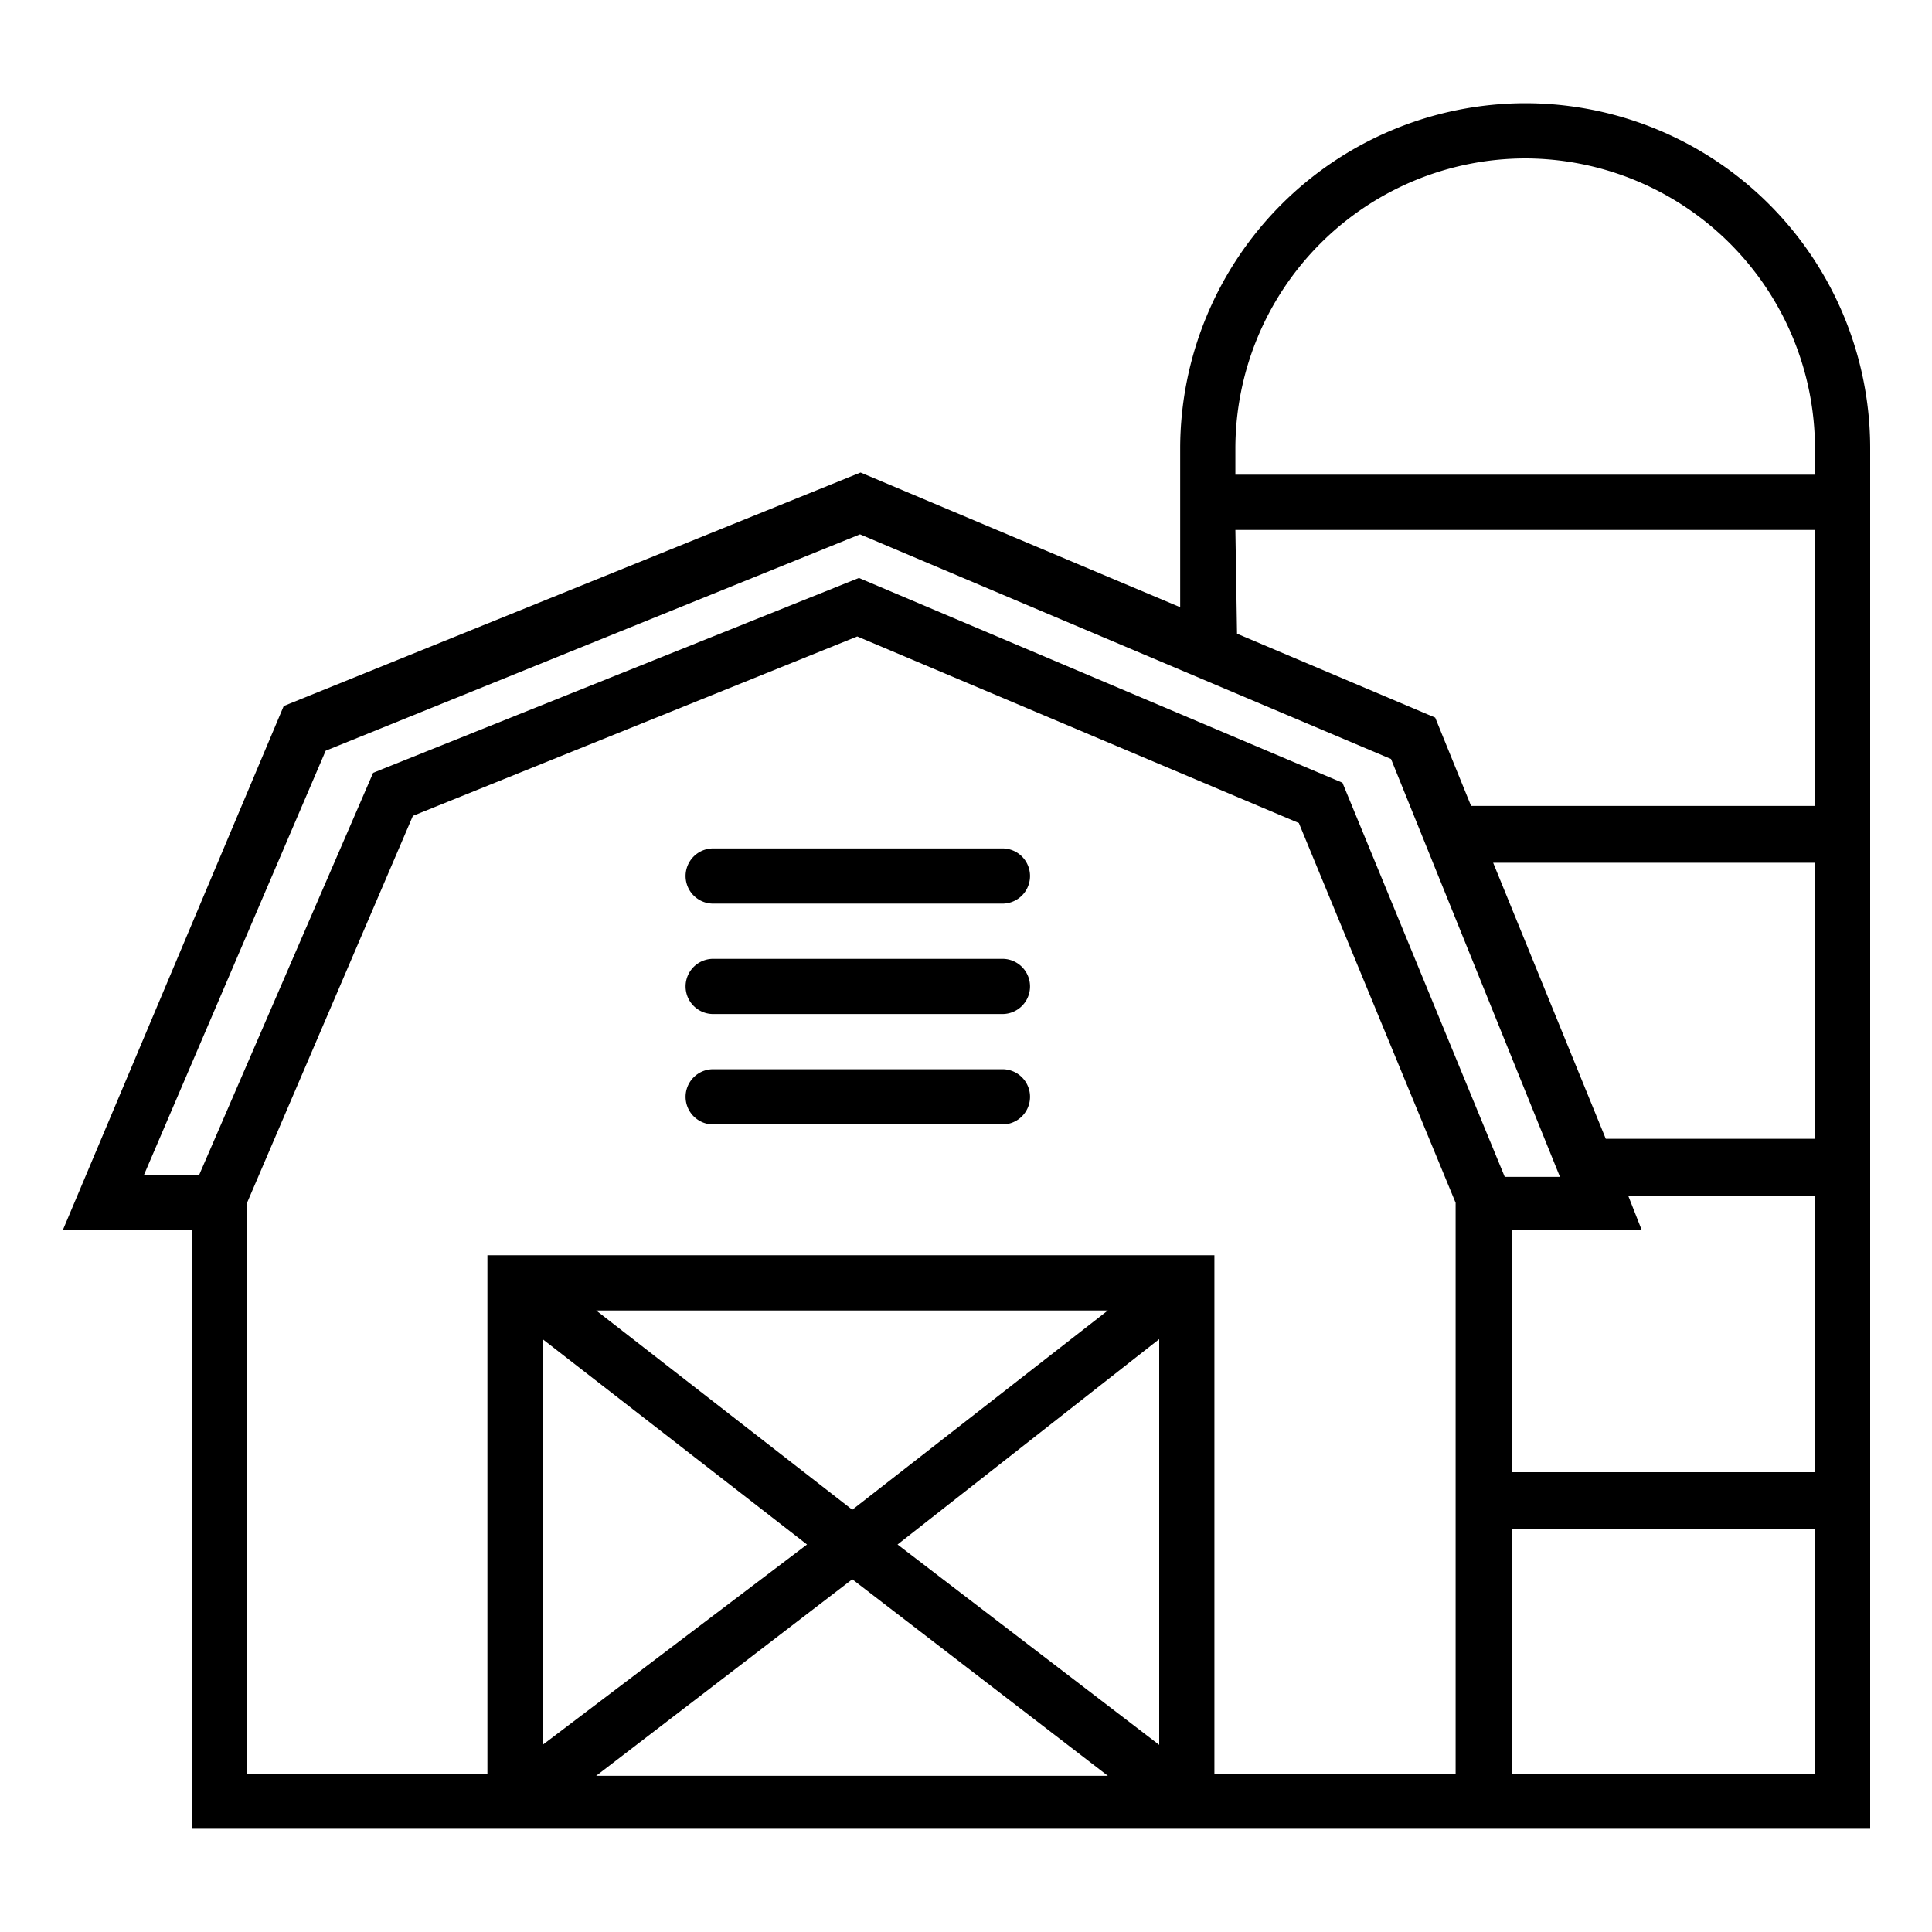 <svg id="Layer_1" data-name="Layer 1" xmlns="http://www.w3.org/2000/svg" viewBox="0 0 35 35"><path d="M18.16,15.37H12.92a.5.5,0,0,0,0,1h5.24a.5.5,0,0,0,0-1Z"/><path d="M18.16,17.37H12.92a.5.5,0,1,0,0,1h5.24a.5.5,0,0,0,0-1Z"/><path d="M18.16,19.37H12.92a.5.5,0,1,0,0,1h5.24a.5.5,0,0,0,0-1Z"/><path d="M27.63,1.87a6.26,6.26,0,0,0-6.25,6.25V11L15.59,8.56,5.14,12.79l-4,9.49H3.48V33.13h30.4v-25A6.25,6.25,0,0,0,27.63,1.87Zm-.24,20.41h2.35l-.24-.61h3.38v5H27.39Zm-.34-6.65h5.83v5H29.09Zm.58-12.76a5.26,5.26,0,0,1,5.25,5.25V8.6H22.38V8.12A5.26,5.26,0,0,1,27.63,2.87ZM22.38,9.6h10.5v5H26.65L26,13l-3.59-1.52Zm-16.48,4,9.68-3.92,9.62,4.07,3.06,7.57h-1l-2.94-7.14-8.76-3.71L6.76,14,3.61,21.28h-1Zm8.72,14.38L9.83,31.61V24.26Zm.82.63,4.63,3.56H10.8Zm.82-.63L21,24.26v7.35Zm-.82-.63L10.8,23.74h9.27ZM8.83,22.74v9.39H4.48V21.78l3-7,8.05-3.25,8,3.38,2.84,6.88h0V32.13H22V22.74Zm18.56,9.39V27.7h5.49v4.43Z"/></svg>
